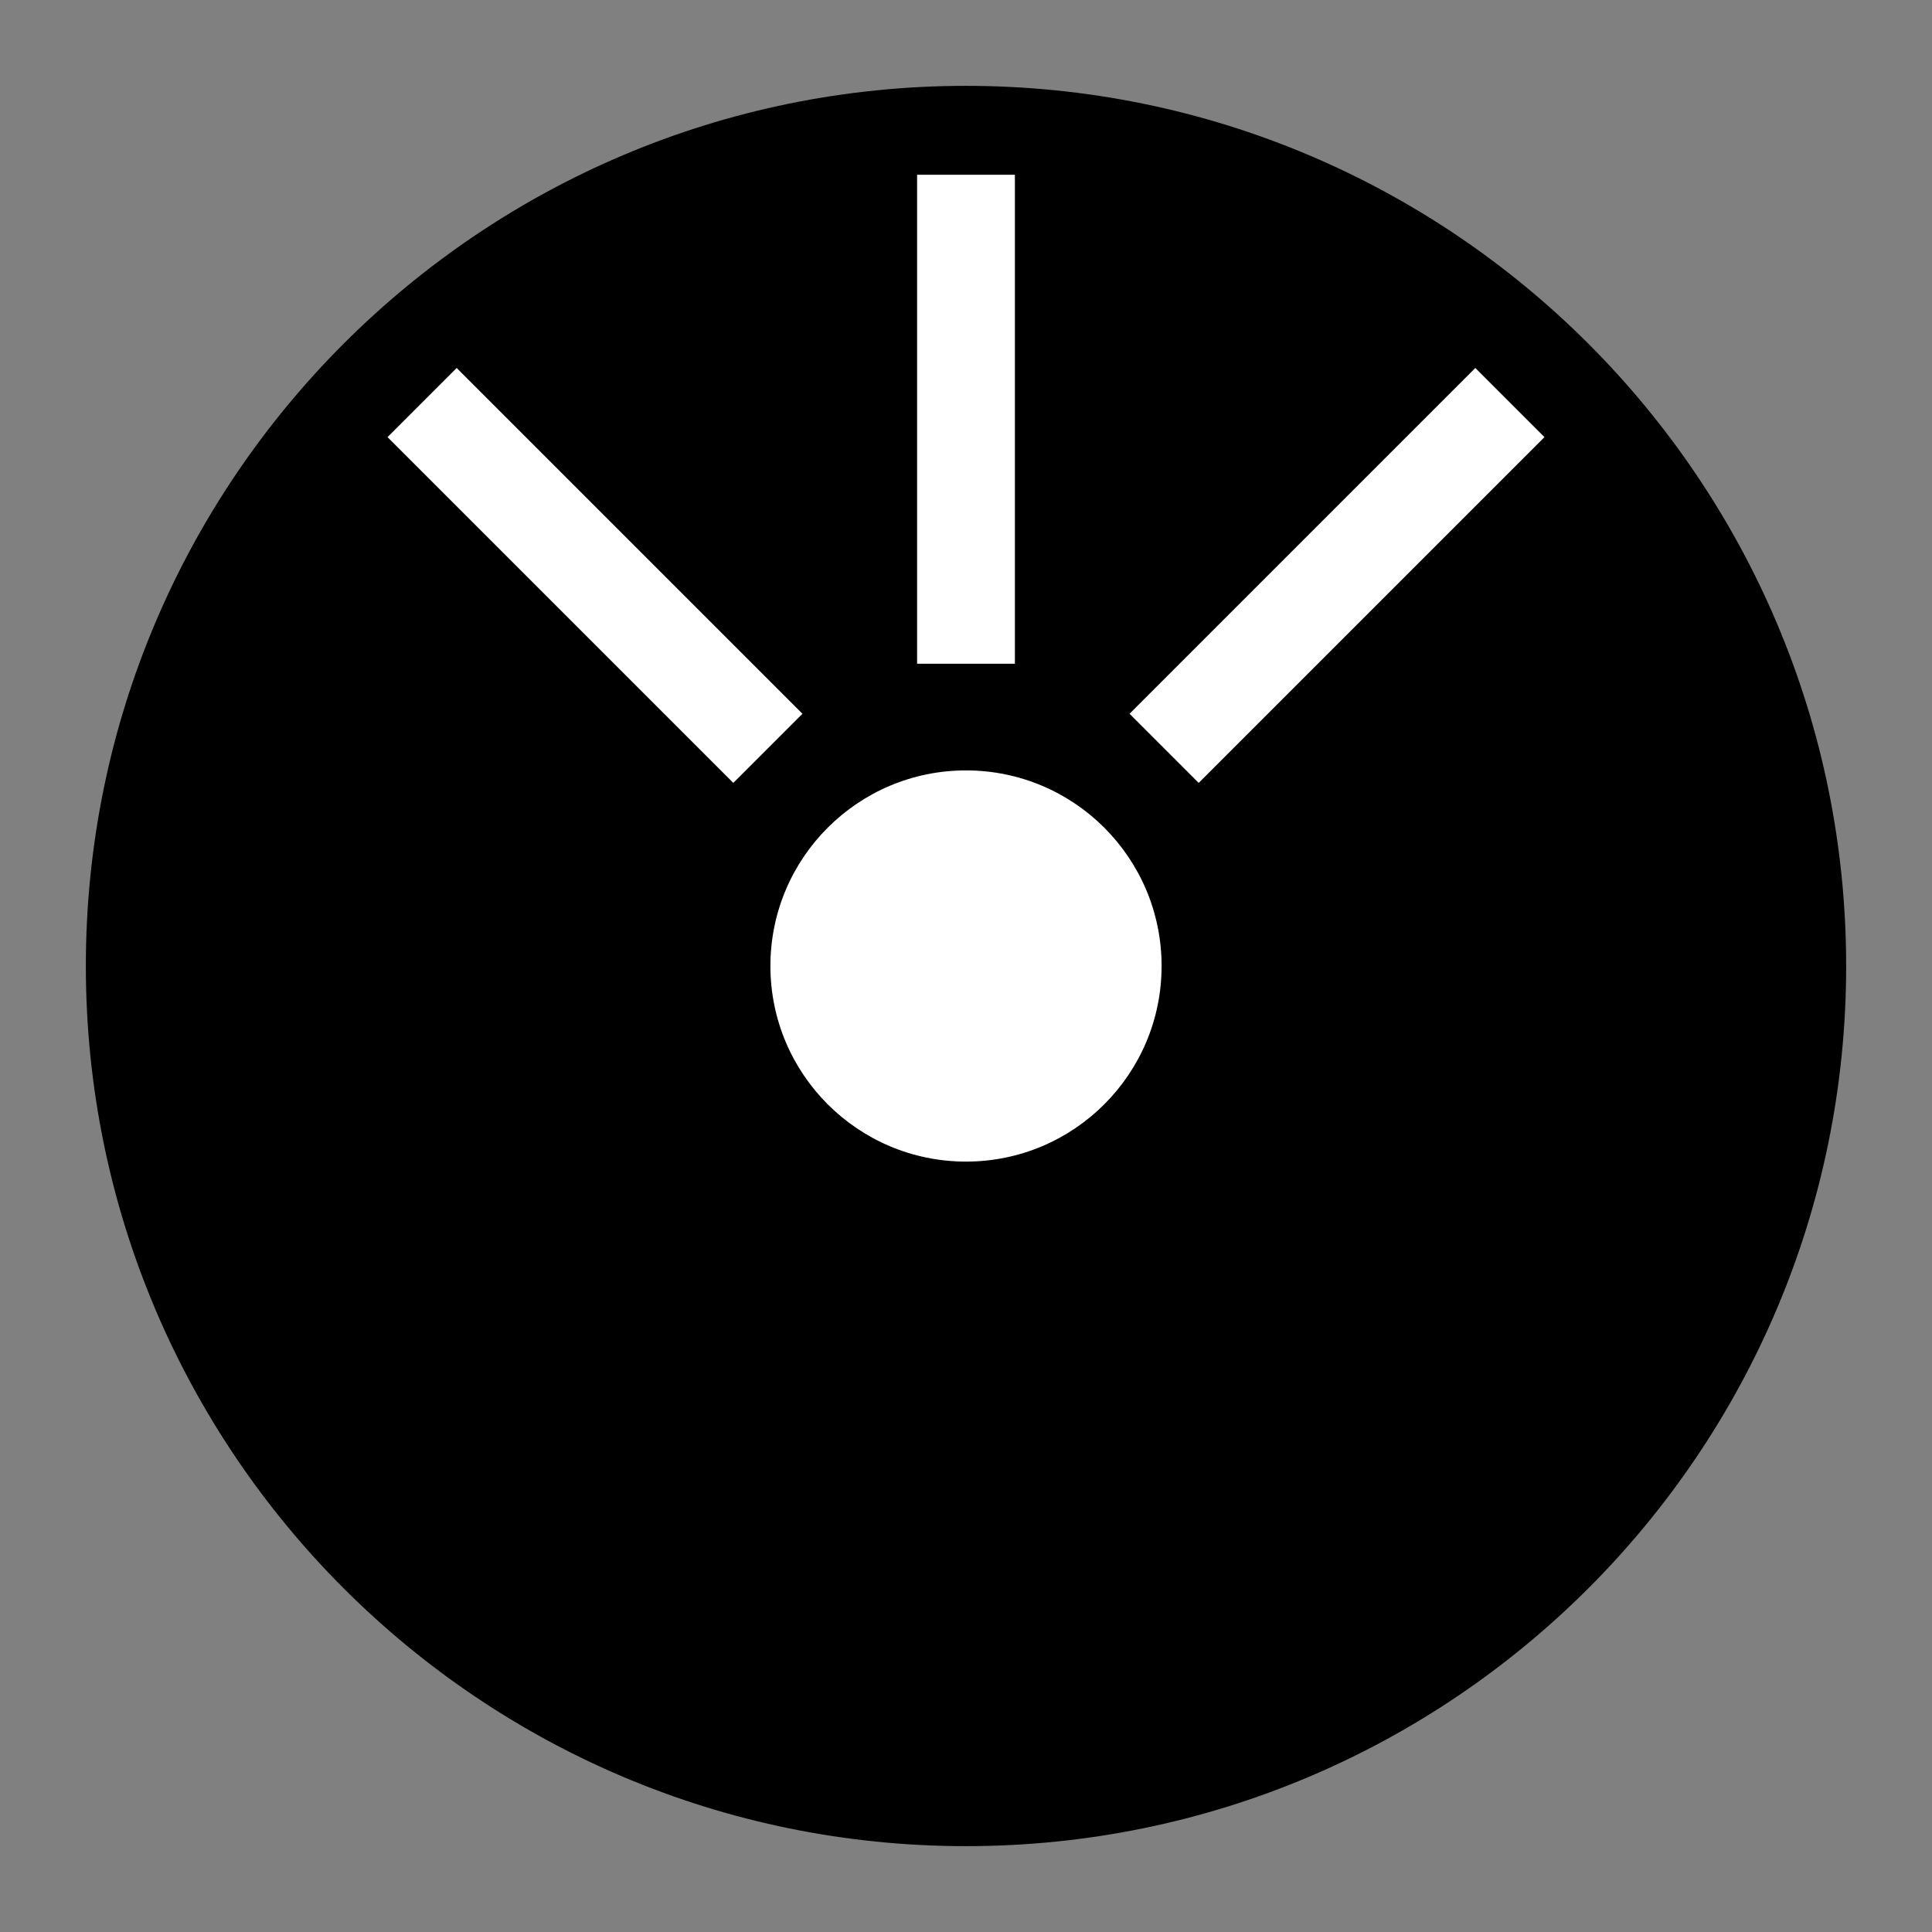 <?xml version="1.0" encoding="UTF-8" standalone="no"?>
<svg
   xmlns:dc="http://purl.org/dc/elements/1.1/"
   xmlns:cc="http://creativecommons.org/ns#"
   xmlns:rdf="http://www.w3.org/1999/02/22-rdf-syntax-ns#"
   xmlns:svg="http://www.w3.org/2000/svg"
   xmlns="http://www.w3.org/2000/svg"
   xmlns:sodipodi="http://sodipodi.sourceforge.net/DTD/sodipodi-0.dtd"
   xmlns:inkscape="http://www.inkscape.org/namespaces/inkscape"
   version="1.0"
   width="280pt"
   height="280pt"
   viewBox="0 0 280 280"
   preserveAspectRatio="xMidYMid meet"
   id="svg30"
   sodipodi:docname="safari-pinned-tab.svg"
   inkscape:version="0.92.5 (2060ec1f9f, 2020-04-08)">
  <rect x="0" y="0" width="280" height="280" fill="#808080" stroke="none"/>
  <defs
     id="defs34" />
  <sodipodi:namedview
     pagecolor="#ffffff"
     bordercolor="#666666"
     borderopacity="1"
     objecttolerance="10"
     gridtolerance="10"
     guidetolerance="10"
     inkscape:pageopacity="0"
     inkscape:pageshadow="2"
     inkscape:window-width="1196"
     inkscape:window-height="946"
     id="namedview32"
     showgrid="false"
     inkscape:zoom="0.63214286"
     inkscape:cx="189.83051"
     inkscape:cy="109.47141"
     inkscape:window-x="379"
     inkscape:window-y="56"
     inkscape:window-maximized="0"
     inkscape:current-layer="svg30" />
  <g
     id="g851"
     transform="translate(-55.122,-7.665)">
    <path
       id="path841"
       d="m 322.681,147.665 c 0,-70.437 -57.122,-127.559 -127.559,-127.559 -70.437,0 -127.559,57.122 -127.559,127.559 0,70.437 57.122,127.559 127.559,127.559 70.437,0 127.559,-57.122 127.559,-127.559 z"
       style="fill:#000000;fill-rule:evenodd"
       inkscape:connector-curvature="0" />
    <path
       id="path843"
       d="M 188.036,103.859 V 32.99 h 14.173 V 103.859 Z"
       style="fill:#ffffff;fill-rule:evenodd"
       inkscape:connector-curvature="0" />
    <path
       id="path845"
       d="m 161.399,121.13 -50.112,-50.112 10.022,-10.022 50.112,50.112 z"
       style="fill:#ffffff;fill-rule:evenodd"
       inkscape:connector-curvature="0" />
    <path
       id="path847"
       d="m 218.824,111.109 50.112,-50.112 10.021,10.021 -50.112,50.112 z"
       style="fill:#ffffff;fill-rule:evenodd"
       inkscape:connector-curvature="0" />
    <path
       id="path849"
       d="m 223.469,147.665 c 0,-15.653 -12.694,-28.347 -28.347,-28.347 -15.653,0 -28.347,12.694 -28.347,28.347 0,15.653 12.694,28.347 28.347,28.347 15.653,0 28.347,-12.694 28.347,-28.347 z"
       style="fill:#ffffff;fill-rule:evenodd"
       inkscape:connector-curvature="0" />
  </g>
</svg>
